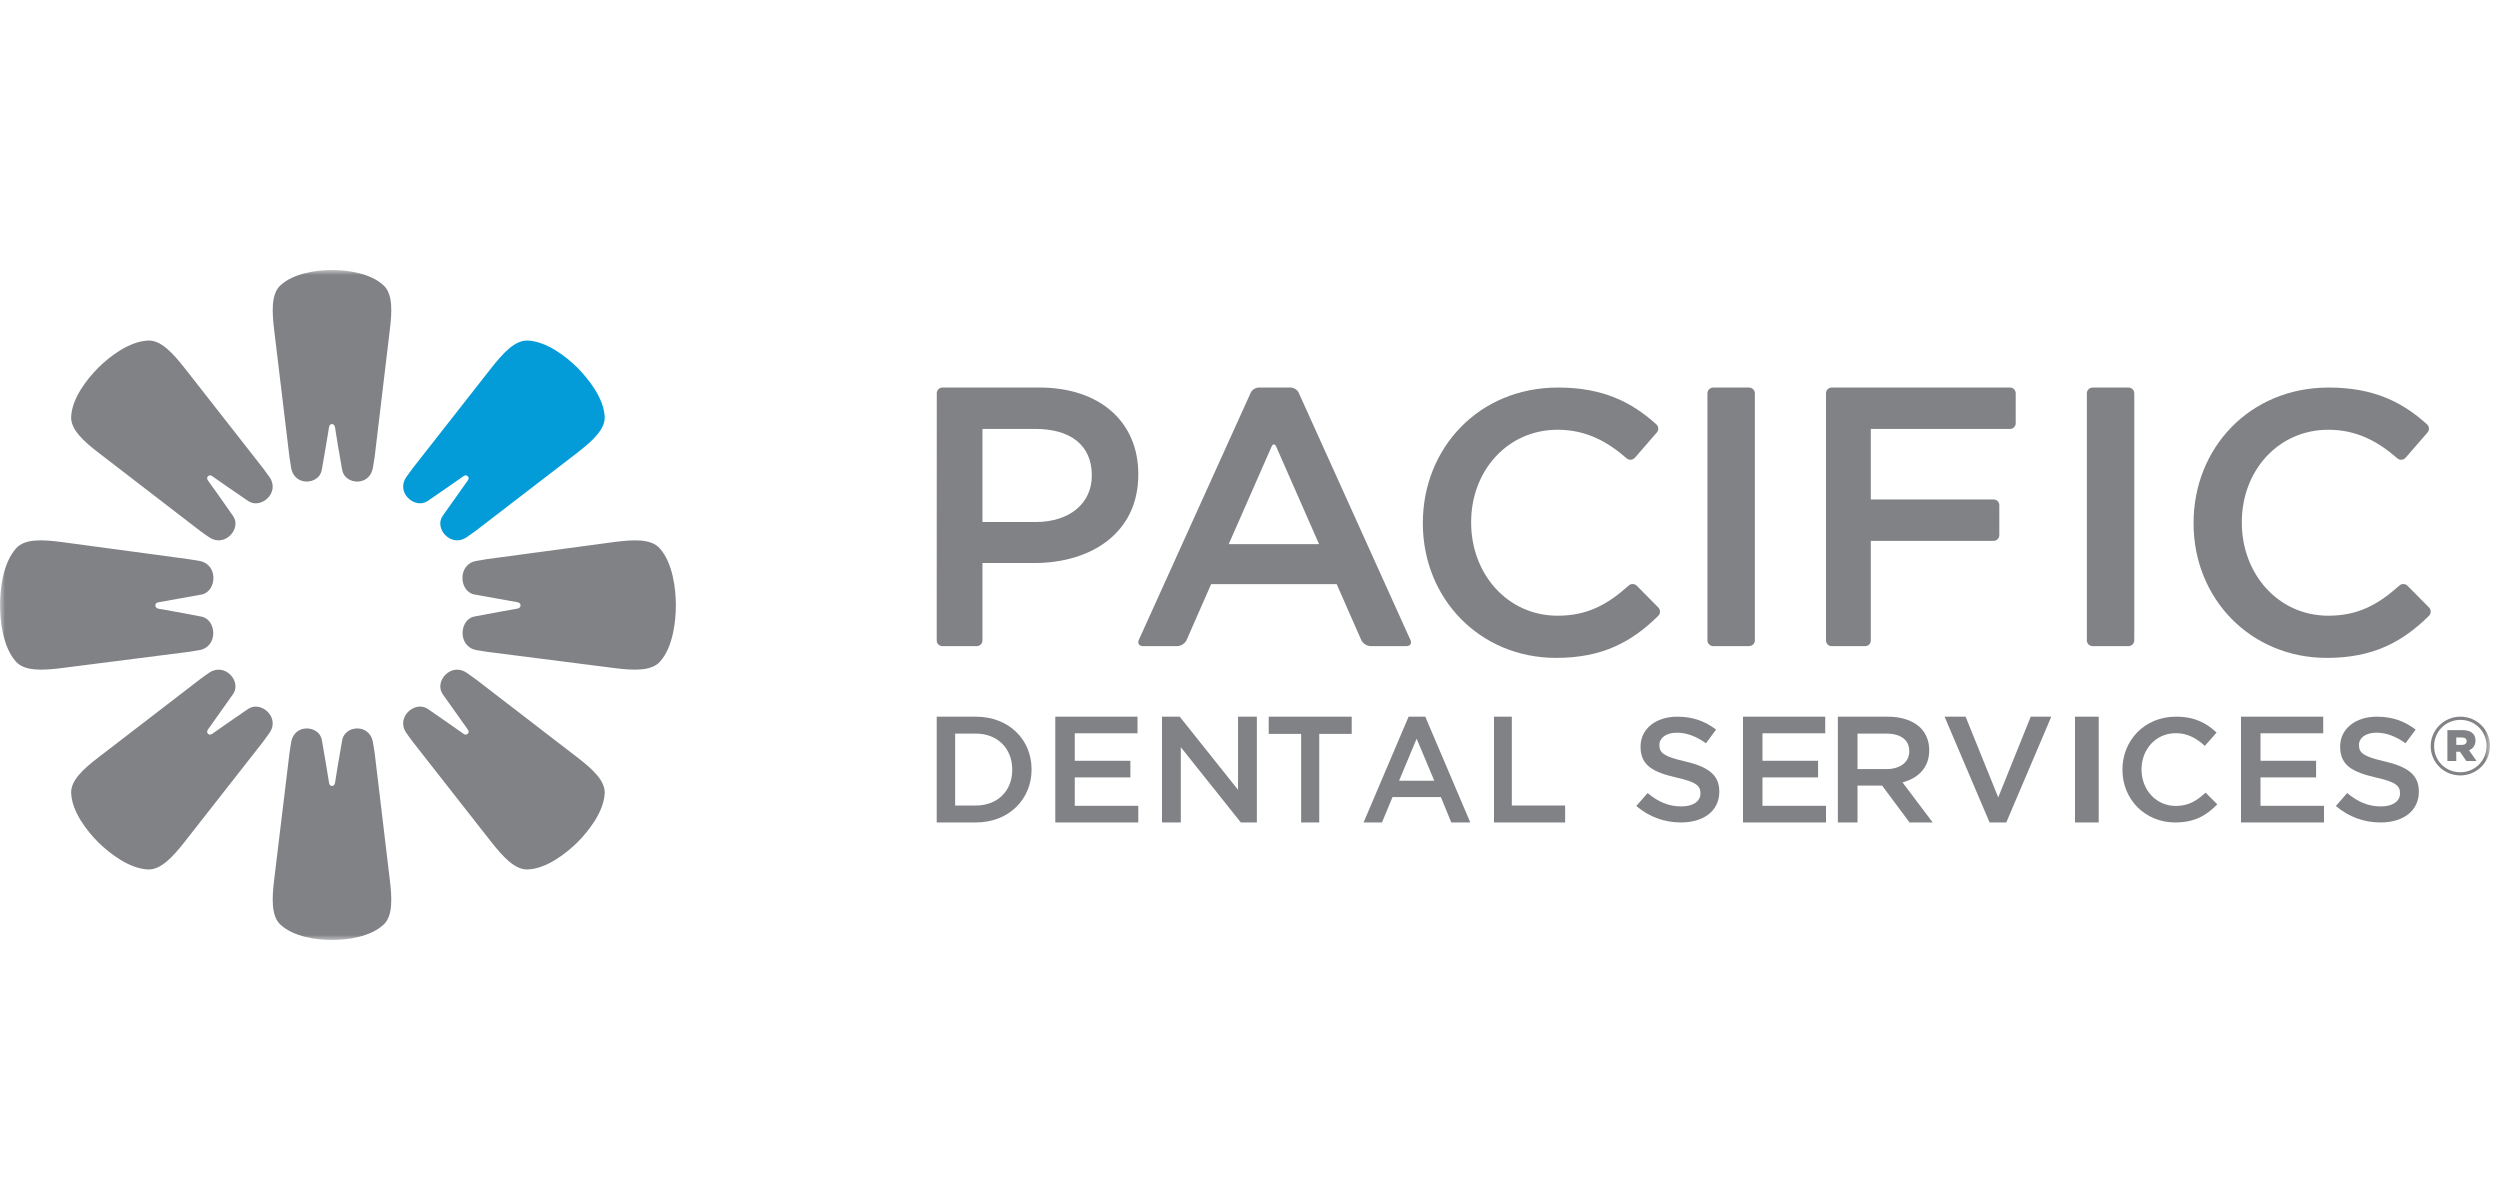 <?xml version="1.0" encoding="UTF-8"?>
<svg width="250px" height="120px" viewBox="0 0 250 120" version="1.1" xmlns="http://www.w3.org/2000/svg" xmlns:xlink="http://www.w3.org/1999/xlink">
    <title>website/quote-logo-pacific-dental</title>
    <defs>
        <polygon id="path-1" points="0 67 249 67 249 0 0 0"></polygon>
        <polygon id="path-3" points="0 67 249 67 249 0 0 0"></polygon>
        <polygon id="path-5" points="0 67 249 67 249 0 0 0"></polygon>
        <polygon id="path-7" points="0 67 249 67 249 0 0 0"></polygon>
        <polygon id="path-9" points="0 67 249 67 249 0 0 0"></polygon>
        <polygon id="path-11" points="0 67 249 67 249 0 0 0"></polygon>
        <polygon id="path-13" points="0 67 249 67 249 0 0 0"></polygon>
        <polygon id="path-15" points="0 67 249 67 249 0 0 0"></polygon>
        <polygon id="path-17" points="0 67 249 67 249 0 0 0"></polygon>
        <polygon id="path-19" points="0 67 249 67 249 0 0 0"></polygon>
        <polygon id="path-21" points="0 67 249 67 249 0 0 0"></polygon>
        <polygon id="path-23" points="0 67 249 67 249 0 0 0"></polygon>
        <polygon id="path-25" points="0 67 249 67 249 0 0 0"></polygon>
        <polygon id="path-27" points="0 67 249 67 249 0 0 0"></polygon>
        <polygon id="path-29" points="0 67 249 67 249 0 0 0"></polygon>
        <polygon id="path-31" points="0 67 249 67 249 0 0 0"></polygon>
        <polygon id="path-33" points="0 67 249 67 249 0 0 0"></polygon>
        <polygon id="path-35" points="0 67 249 67 249 0 0 0"></polygon>
        <polygon id="path-37" points="0 67 249 67 249 0 0 0"></polygon>
        <polygon id="path-39" points="0 67 249 67 249 0 0 0"></polygon>
    </defs>
    <g id="website/quote-logo-pacific-dental" stroke="none" stroke-width="1" fill="none" fill-rule="evenodd">
        <rect id="Rectangle" x="0" y="0" width="250" height="120"></rect>
        <g id="logo_grey" transform="translate(0, 27)">
            <path d="M97.582,53.551 C99.786,53.551 101.225,52.057 101.225,49.984 L101.225,49.956 C101.225,47.884 99.786,46.359 97.582,46.359 L95.515,46.359 L95.515,53.551 L97.582,53.551 Z M93.671,44.667 L97.582,44.667 C100.88,44.667 103.157,46.949 103.157,49.926 L103.157,49.956 C103.157,52.932 100.88,55.246 97.582,55.246 L93.671,55.246 L93.671,44.667 Z" id="Fill-1" fill="#808285" fill-rule="nonzero"></path>
            <polygon id="Fill-3" fill="#808285" fill-rule="nonzero" points="105.529 44.667 113.75 44.667 113.75 46.329 107.477 46.329 107.477 49.078 113.038 49.078 113.038 50.74 107.477 50.74 107.477 53.582 113.829 53.582 113.829 55.246 105.529 55.246"></polygon>
            <polygon id="Fill-5" fill="#808285" fill-rule="nonzero" points="116.2 44.667 117.971 44.667 123.804 51.981 123.804 44.667 125.686 44.667 125.686 55.246 124.084 55.246 118.081 47.72 118.081 55.246 116.2 55.246"></polygon>
            <polygon id="Fill-7" fill="#808285" fill-rule="nonzero" points="130.114 46.389 126.871 46.389 126.871 44.667 135.171 44.667 135.171 46.389 131.925 46.389 131.925 55.246 130.114 55.246"></polygon>
            <path d="M143.431,51.075 L141.662,46.871 L139.908,51.075 L143.431,51.075 Z M140.86,44.667 L142.527,44.667 L147.029,55.246 L145.128,55.246 L144.089,52.708 L139.252,52.708 L138.198,55.246 L136.357,55.246 L140.86,44.667 Z" id="Fill-9" fill="#808285" fill-rule="nonzero"></path>
            <polygon id="Fill-11" fill="#808285" fill-rule="nonzero" points="149.4 44.667 151.182 44.667 151.182 53.551 156.514 53.551 156.514 55.246 149.4 55.246"></polygon>
            <path d="M163.629,53.599 L164.763,52.306 C165.788,53.158 166.813,53.642 168.147,53.642 C169.311,53.642 170.045,53.129 170.045,52.351 L170.045,52.321 C170.045,51.585 169.617,51.19 167.624,50.75 C165.343,50.22 164.056,49.574 164.056,47.678 L164.056,47.648 C164.056,45.887 165.588,44.667 167.717,44.667 C169.281,44.667 170.518,45.123 171.607,45.96 L170.596,47.326 C169.629,46.637 168.668,46.268 167.688,46.268 C166.585,46.268 165.94,46.811 165.94,47.488 L165.94,47.517 C165.94,48.31 166.432,48.663 168.482,49.133 C170.751,49.661 171.929,50.442 171.929,52.144 L171.929,52.174 C171.929,54.098 170.352,55.246 168.1,55.246 C166.462,55.246 164.915,54.701 163.629,53.599" id="Fill-13" fill="#808285" fill-rule="nonzero"></path>
            <polygon id="Fill-15" fill="#808285" fill-rule="nonzero" points="174.3 44.667 182.522 44.667 182.522 46.329 176.248 46.329 176.248 49.078 181.808 49.078 181.808 50.74 176.248 50.74 176.248 53.582 182.6 53.582 182.6 55.246 174.3 55.246"></polygon>
            <path d="M188.624,49.909 C190.029,49.909 190.925,49.215 190.925,48.142 L190.925,48.111 C190.925,46.979 190.062,46.359 188.608,46.359 L185.75,46.359 L185.75,49.909 L188.624,49.909 Z M183.786,44.667 L188.768,44.667 C190.173,44.667 191.274,45.059 191.993,45.725 C192.585,46.297 192.921,47.084 192.921,48.006 L192.921,48.036 C192.921,49.775 191.817,50.817 190.252,51.24 L193.271,55.246 L190.957,55.246 L188.209,51.557 L188.177,51.557 L185.75,51.557 L185.75,55.246 L183.786,55.246 L183.786,44.667 Z" id="Fill-17" fill="#808285" fill-rule="nonzero"></path>
            <polygon id="Fill-19" fill="#808285" fill-rule="nonzero" points="194.457 44.667 196.559 44.667 199.823 52.738 203.073 44.667 205.129 44.667 200.628 55.246 198.959 55.246"></polygon>
            <g id="Fill-21-Clipped">
                <mask id="mask-2" fill="white">
                    <use xlink:href="#path-1"></use>
                </mask>
                <g id="path-1"></g>
                <polygon id="Fill-21" fill="#808285" fill-rule="nonzero" mask="url(#mask-2)" points="207.5 55.246 209.871 55.246 209.871 44.667 207.5 44.667"></polygon>
            </g>
            <g id="Fill-23-Clipped">
                <mask id="mask-4" fill="white">
                    <use xlink:href="#path-3"></use>
                </mask>
                <g id="path-1"></g>
                <path d="M212.243,49.984 L212.243,49.957 C212.243,47.049 214.45,44.667 217.592,44.667 C219.507,44.667 220.663,45.322 221.655,46.258 L220.483,47.589 C219.653,46.827 218.764,46.317 217.578,46.317 C215.592,46.317 214.153,47.923 214.153,49.926 L214.153,49.957 C214.153,51.958 215.592,53.594 217.578,53.594 C218.852,53.594 219.668,53.083 220.559,52.265 L221.729,53.433 C220.646,54.545 219.463,55.246 217.519,55.246 C214.494,55.246 212.243,52.922 212.243,49.984" id="Fill-23" fill="#808285" fill-rule="nonzero" mask="url(#mask-4)"></path>
            </g>
            <g id="Fill-24-Clipped">
                <mask id="mask-6" fill="white">
                    <use xlink:href="#path-5"></use>
                </mask>
                <g id="path-1"></g>
                <polygon id="Fill-24" fill="#808285" fill-rule="nonzero" mask="url(#mask-6)" points="224.1 44.667 232.322 44.667 232.322 46.329 226.05 46.329 226.05 49.078 231.609 49.078 231.609 50.74 226.05 50.74 226.05 53.582 232.4 53.582 232.4 55.246 224.1 55.246"></polygon>
            </g>
            <g id="Fill-25-Clipped">
                <mask id="mask-8" fill="white">
                    <use xlink:href="#path-7"></use>
                </mask>
                <g id="path-1"></g>
                <path d="M233.586,53.599 L234.72,52.306 C235.745,53.158 236.772,53.642 238.104,53.642 C239.27,53.642 240.004,53.129 240.004,52.351 L240.004,52.321 C240.004,51.585 239.574,51.19 237.586,50.75 C235.303,50.22 234.014,49.574 234.014,47.678 L234.014,47.648 C234.014,45.887 235.545,44.667 237.676,44.667 C239.238,44.667 240.478,45.123 241.564,45.96 L240.553,47.326 C239.59,46.637 238.625,46.268 237.646,46.268 C236.542,46.268 235.897,46.811 235.897,47.488 L235.897,47.517 C235.897,48.31 236.389,48.663 238.441,49.133 C240.708,49.661 241.886,50.442 241.886,52.144 L241.886,52.174 C241.886,54.098 240.309,55.246 238.059,55.246 C236.419,55.246 234.873,54.701 233.586,53.599" id="Fill-25" fill="#808285" fill-rule="nonzero" mask="url(#mask-8)"></path>
            </g>
            <g id="Fill-26-Clipped">
                <mask id="mask-10" fill="white">
                    <use xlink:href="#path-9"></use>
                </mask>
                <g id="path-1"></g>
                <path d="M103.562,25.201 C107.021,25.201 109.18,23.281 109.18,20.584 L109.18,20.511 C109.18,17.482 106.985,15.893 103.562,15.893 L98.246,15.893 L98.246,25.201 L103.562,25.201 Z M95.054,37.614 L94.245,37.614 C93.93,37.614 93.671,37.361 93.671,37.047 L93.671,34.487 L93.671,34.372 L93.677,14.433 L93.677,12.324 C93.677,12.009 93.934,11.754 94.249,11.754 L96.912,11.754 L103.934,11.754 C109.997,11.754 113.829,15.19 113.829,20.4 L113.829,20.474 C113.829,26.273 109.143,29.303 103.414,29.303 L98.246,29.303 L98.246,34.854 L98.246,34.936 L98.246,37.047 C98.246,37.361 97.99,37.614 97.672,37.614 L95.096,37.614 L95.054,37.614 Z" id="Fill-26" fill="#808285" fill-rule="nonzero" mask="url(#mask-10)"></path>
            </g>
            <g id="Fill-27-Clipped">
                <mask id="mask-12" fill="white">
                    <use xlink:href="#path-11"></use>
                </mask>
                <g id="path-1"></g>
                <path d="M165.809,33.726 L163.695,31.589 C163.477,31.363 163.107,31.335 162.878,31.549 L162.808,31.609 C160.741,33.444 158.752,34.571 155.761,34.571 C150.746,34.571 147.115,30.389 147.115,25.273 L147.115,25.2 C147.115,20.082 150.746,15.975 155.761,15.975 C158.546,15.975 160.685,17.105 162.655,18.825 L162.683,18.848 C162.933,19.049 163.279,19.011 163.493,18.771 L165.698,16.229 C165.9,15.983 165.862,15.622 165.616,15.421 L165.609,15.413 C163.199,13.244 160.348,11.754 155.8,11.754 C147.863,11.754 142.286,17.842 142.286,25.273 L142.286,25.348 C142.286,32.854 147.976,38.789 155.611,38.789 C160.25,38.789 163.179,37.187 165.795,34.611 L165.86,34.541 C166.068,34.306 166.038,33.937 165.809,33.726" id="Fill-27" fill="#808285" fill-rule="nonzero" mask="url(#mask-12)"></path>
            </g>
            <g id="Fill-28-Clipped">
                <mask id="mask-14" fill="white">
                    <use xlink:href="#path-13"></use>
                </mask>
                <g id="path-1"></g>
                <path d="M242.881,33.726 L240.765,31.589 C240.546,31.363 240.179,31.335 239.948,31.549 L239.877,31.609 C237.811,33.444 235.822,34.571 232.834,34.571 C227.817,34.571 224.183,30.389 224.183,25.273 L224.183,25.2 C224.183,20.082 227.817,15.975 232.834,15.975 C235.616,15.975 237.753,17.105 239.725,18.825 L239.755,18.848 C240.003,19.049 240.349,19.011 240.563,18.771 L242.768,16.229 C242.968,15.983 242.932,15.622 242.685,15.421 L242.681,15.413 C240.27,13.244 237.415,11.754 232.87,11.754 C224.936,11.754 219.357,17.842 219.357,25.273 L219.357,25.348 C219.357,32.854 225.047,38.789 232.683,38.789 C237.32,38.789 240.249,37.187 242.864,34.611 L242.932,34.541 C243.14,34.306 243.11,33.937 242.881,33.726" id="Fill-28" fill="#808285" fill-rule="nonzero" mask="url(#mask-14)"></path>
            </g>
            <g id="Fill-29-Clipped">
                <mask id="mask-16" fill="white">
                    <use xlink:href="#path-15"></use>
                </mask>
                <g id="path-1"></g>
                <path d="M175.486,12.39 L175.484,12.39 L175.484,12.323 C175.484,12.009 175.219,11.754 174.892,11.754 L174.054,11.754 L174.009,11.754 L171.34,11.754 C171.012,11.754 170.745,12.009 170.745,12.323 L170.745,12.39 L170.743,12.39 L170.743,36.658 L170.745,36.658 L170.745,37.048 C170.745,37.36 171.012,37.614 171.338,37.614 L172.177,37.614 L172.221,37.614 L174.892,37.614 C175.219,37.614 175.484,37.36 175.484,37.048 L175.484,36.658 L175.486,36.658 L175.486,12.39 Z" id="Fill-29" fill="#808285" fill-rule="nonzero" mask="url(#mask-16)"></path>
            </g>
            <g id="Fill-30-Clipped">
                <mask id="mask-18" fill="white">
                    <use xlink:href="#path-17"></use>
                </mask>
                <g id="path-1"></g>
                <path d="M213.429,12.39 L213.426,12.39 L213.426,12.323 C213.426,12.009 213.16,11.754 212.832,11.754 L211.995,11.754 L211.949,11.754 L209.279,11.754 C208.952,11.754 208.686,12.009 208.686,12.323 L208.686,12.39 L208.686,36.658 L208.686,37.048 C208.686,37.36 208.952,37.614 209.279,37.614 L210.118,37.614 L210.162,37.614 L212.832,37.614 C213.16,37.614 213.426,37.36 213.426,37.048 L213.426,36.658 L213.429,36.658 L213.429,12.39 Z" id="Fill-30" fill="#808285" fill-rule="nonzero" mask="url(#mask-18)"></path>
            </g>
            <g id="Fill-31-Clipped">
                <mask id="mask-20" fill="white">
                    <use xlink:href="#path-19"></use>
                </mask>
                <g id="path-1"></g>
                <path d="M183.166,11.754 C182.854,11.754 182.602,12.009 182.602,12.323 L182.602,12.39 L182.6,12.39 L182.6,37.047 C182.6,37.361 182.852,37.614 183.163,37.614 L183.954,37.614 L183.995,37.614 L186.519,37.614 C186.827,37.614 187.08,37.361 187.08,37.047 L187.08,27.085 L199.368,27.085 C199.68,27.085 199.932,26.83 199.932,26.516 L199.932,23.514 C199.932,23.201 199.68,22.946 199.368,22.946 L187.08,22.947 L187.08,15.893 L201.01,15.895 C201.321,15.895 201.571,15.638 201.571,15.327 L201.571,12.325 C201.571,12.01 201.321,11.755 201.01,11.755 L183.166,11.754 Z" id="Fill-31" fill="#808285" fill-rule="nonzero" mask="url(#mask-20)"></path>
            </g>
            <g id="Fill-32-Clipped">
                <mask id="mask-22" fill="white">
                    <use xlink:href="#path-21"></use>
                </mask>
                <g id="path-1"></g>
                <path d="M133.666,31.41 L121.115,31.41 L118.657,37.009 C118.51,37.341 118.084,37.614 117.71,37.614 L114.295,37.614 C113.921,37.614 113.73,37.329 113.88,36.997 L125.078,12.257 C125.204,11.981 125.561,11.754 125.873,11.754 L129.066,11.754 C129.378,11.754 129.737,11.981 129.862,12.257 L141.048,37.011 C141.197,37.343 141.013,37.614 140.64,37.614 L137.07,37.614 C136.697,37.614 136.271,37.341 136.127,37.007 L133.666,31.41 Z M131.906,27.413 L127.613,17.646 C127.49,17.37 127.287,17.37 127.164,17.646 L122.873,27.411 L131.906,27.413 Z" id="Fill-32" fill="#808285" fill-rule="nonzero" mask="url(#mask-22)"></path>
            </g>
            <g id="Fill-33-Clipped">
                <mask id="mask-24" fill="white">
                    <use xlink:href="#path-23"></use>
                </mask>
                <g id="path-1"></g>
                <path d="M246.188,47.488 C246.495,47.488 246.665,47.337 246.665,47.119 C246.665,46.884 246.495,46.749 246.188,46.749 L245.626,46.749 L245.626,47.488 L246.188,47.488 Z M244.74,46.01 L246.239,46.01 C247.006,46.01 247.55,46.329 247.55,47.051 C247.55,47.537 247.296,47.874 246.904,48.024 L247.653,49.098 L246.631,49.098 L246.001,48.175 L245.626,48.175 L245.626,49.098 L244.74,49.098 L244.74,46.01 Z M248.658,47.605 L248.658,47.588 C248.658,46.162 247.533,44.987 246.036,44.987 C244.552,44.987 243.41,46.178 243.41,47.605 L243.41,47.622 C243.41,49.049 244.536,50.226 246.036,50.226 C247.516,50.226 248.658,49.032 248.658,47.605 L248.658,47.605 Z M243.071,47.622 L243.071,47.605 C243.071,46.01 244.382,44.667 246.036,44.667 C247.704,44.667 249,45.992 249,47.588 L249,47.605 C249,49.199 247.687,50.544 246.036,50.544 C244.366,50.544 243.071,49.216 243.071,47.622 L243.071,47.622 Z" id="Fill-33" fill="#808285" fill-rule="nonzero" mask="url(#mask-24)"></path>
            </g>
            <g id="Fill-34-Clipped">
                <mask id="mask-26" fill="white">
                    <use xlink:href="#path-25"></use>
                </mask>
                <g id="path-1"></g>
                <path d="M33.209,15.407 C33.335,15.407 33.457,15.516 33.502,15.725 C33.561,16.203 33.943,18.473 34.218,19.994 C34.482,21.481 36.944,21.674 37.284,19.804 C37.334,19.511 37.389,19.151 37.461,18.728 L38.967,6.109 C39.213,4.181 39.286,2.429 38.388,1.566 C37.048,0.292 34.71,0.005 33.207,0 C31.691,0.005 29.362,0.292 28.012,1.564 C27.115,2.426 27.189,4.181 27.43,6.109 L28.948,18.728 C29.016,19.151 29.072,19.511 29.115,19.8 C29.448,21.672 31.914,21.481 32.179,19.994 C32.448,18.475 32.828,16.203 32.901,15.727 C32.928,15.543 33.013,15.407 33.209,15.407" id="Fill-34" fill="#808285" fill-rule="nonzero" mask="url(#mask-26)"></path>
            </g>
            <g id="Fill-35-Clipped">
                <mask id="mask-28" fill="white">
                    <use xlink:href="#path-27"></use>
                </mask>
                <g id="path-1"></g>
                <path d="M52.058,33.542 C52.058,33.69 51.932,33.833 51.73,33.863 C51.238,33.942 48.954,34.364 47.423,34.654 C45.927,34.956 45.741,37.658 47.635,38.008 C47.923,38.056 48.292,38.118 48.716,38.184 L61.438,39.807 C63.385,40.051 65.158,40.134 66.025,39.136 C67.306,37.68 67.586,35.134 67.586,33.492 C67.582,31.839 67.268,29.289 65.983,27.843 C65.111,26.854 63.344,26.953 61.406,27.204 L48.683,28.913 C48.262,28.98 47.886,29.041 47.598,29.097 C45.721,29.465 45.92,32.152 47.423,32.445 C48.95,32.728 51.241,33.137 51.73,33.22 C51.915,33.259 52.058,33.337 52.058,33.542" id="Fill-35" fill="#808285" fill-rule="nonzero" mask="url(#mask-28)"></path>
            </g>
            <g id="Fill-36-Clipped">
                <mask id="mask-30" fill="white">
                    <use xlink:href="#path-29"></use>
                </mask>
                <g id="path-1"></g>
                <path d="M15.534,33.547 C15.54,33.693 15.643,33.84 15.853,33.871 C16.341,33.947 18.63,34.367 20.156,34.663 C21.659,34.963 21.844,37.665 19.946,38.013 C19.66,38.061 19.301,38.122 18.871,38.186 L6.149,39.809 C4.203,40.051 2.427,40.131 1.568,39.135 C0.288,37.678 0.005,35.132 0,33.495 C0.005,31.838 0.311,29.292 1.601,27.84 C2.475,26.852 4.249,26.953 6.19,27.207 L18.904,28.921 C19.332,28.986 19.695,29.046 19.984,29.1 C21.869,29.473 21.664,32.16 20.161,32.453 C18.633,32.734 16.341,33.142 15.856,33.226 C15.663,33.264 15.534,33.345 15.534,33.547" id="Fill-36" fill="#808285" fill-rule="nonzero" mask="url(#mask-30)"></path>
            </g>
            <g id="Fill-37-Clipped">
                <mask id="mask-32" fill="white">
                    <use xlink:href="#path-31"></use>
                </mask>
                <g id="path-1"></g>
                <path d="M20.806,20.618 C20.906,20.516 21.075,20.501 21.243,20.63 C21.646,20.912 23.535,22.245 24.818,23.101 C26.076,23.959 28.047,22.274 26.952,20.709 C26.785,20.472 26.57,20.18 26.318,19.839 L18.467,9.812 C17.273,8.299 16.081,6.988 14.797,7.055 C12.89,7.149 10.969,8.652 9.837,9.759 C8.717,10.889 7.204,12.798 7.116,14.67 C7.056,15.953 8.365,17.13 9.914,18.32 L20.026,26.1 C20.366,26.343 20.656,26.56 20.906,26.721 C22.479,27.801 24.184,25.851 23.312,24.605 C22.433,23.332 21.093,21.453 20.806,21.065 C20.693,20.912 20.668,20.747 20.806,20.618" id="Fill-37" fill="#808285" fill-rule="nonzero" mask="url(#mask-32)"></path>
            </g>
            <g id="Fill-38-Clipped">
                <mask id="mask-34" fill="white">
                    <use xlink:href="#path-33"></use>
                </mask>
                <g id="path-1"></g>
                <path d="M46.327,20.631 C45.937,20.907 44.038,22.239 42.765,23.101 C41.504,23.954 39.546,22.269 40.63,20.707 C40.789,20.469 41.012,20.181 41.263,19.834 L49.119,9.813 C50.32,8.295 51.504,6.991 52.792,7.055 C54.686,7.152 56.607,8.654 57.733,9.759 C58.847,10.893 60.376,12.801 60.47,14.676 C60.526,15.957 59.201,17.133 57.666,18.322 L47.553,26.096 C47.208,26.341 46.914,26.556 46.668,26.722 C45.095,27.8 43.399,25.847 44.259,24.601 C45.15,23.329 46.484,21.453 46.764,21.065 C46.881,20.907 46.914,20.746 46.766,20.615 C46.668,20.513 46.502,20.499 46.327,20.631 Z" id="Fill-38" fill="#049CD8" fill-rule="nonzero" mask="url(#mask-34)"></path>
            </g>
            <g id="Fill-39-Clipped">
                <mask id="mask-36" fill="white">
                    <use xlink:href="#path-35"></use>
                </mask>
                <g id="path-1"></g>
                <path d="M33.212,51.596 C33.34,51.594 33.462,51.488 33.505,51.279 C33.566,50.786 33.949,48.521 34.223,47.003 C34.49,45.518 36.949,45.328 37.29,47.198 C37.34,47.489 37.395,47.842 37.463,48.265 L38.97,60.885 C39.209,62.813 39.289,64.569 38.389,65.436 C37.046,66.706 34.711,66.995 33.207,67 C31.689,66.995 29.36,66.706 28.011,65.436 C27.117,64.569 27.189,62.807 27.427,60.88 L28.954,48.263 C29.022,47.84 29.074,47.489 29.119,47.196 C29.456,45.331 31.922,45.518 32.187,47 C32.453,48.521 32.832,50.791 32.906,51.279 C32.933,51.462 33.018,51.599 33.212,51.596" id="Fill-39" fill="#808285" fill-rule="nonzero" mask="url(#mask-36)"></path>
            </g>
            <g id="Fill-40-Clipped">
                <mask id="mask-38" fill="white">
                    <use xlink:href="#path-37"></use>
                </mask>
                <g id="path-1"></g>
                <path d="M20.805,46.385 C20.91,46.484 21.077,46.498 21.249,46.367 C21.646,46.081 23.535,44.754 24.819,43.888 C26.076,43.038 28.045,44.722 26.953,46.283 C26.784,46.526 26.571,46.817 26.315,47.168 L18.468,57.182 C17.271,58.697 16.079,60.003 14.791,59.946 C12.889,59.854 10.966,58.338 9.834,57.239 C8.715,56.114 7.201,54.204 7.116,52.317 C7.056,51.04 8.367,49.858 9.917,48.681 L20.027,40.907 C20.369,40.655 20.657,40.442 20.907,40.278 C22.481,39.201 24.187,41.146 23.313,42.403 C22.435,43.656 21.097,45.534 20.807,45.935 C20.695,46.093 20.667,46.259 20.805,46.385" id="Fill-40" fill="#808285" fill-rule="nonzero" mask="url(#mask-38)"></path>
            </g>
            <g id="Fill-41-Clipped">
                <mask id="mask-40" fill="white">
                    <use xlink:href="#path-39"></use>
                </mask>
                <g id="path-1"></g>
                <path d="M46.764,46.385 C46.669,46.482 46.502,46.499 46.327,46.365 C45.938,46.082 44.036,44.754 42.765,43.883 C41.503,43.036 39.546,44.717 40.629,46.284 C40.79,46.527 41.009,46.821 41.266,47.167 L49.115,57.182 C50.319,58.701 51.503,60.005 52.791,59.945 C54.682,59.857 56.603,58.344 57.732,57.245 C58.843,56.117 60.377,54.212 60.47,52.324 C60.525,51.042 59.203,49.866 57.668,48.687 L47.556,40.909 C47.212,40.656 46.916,40.443 46.672,40.281 C45.098,39.199 43.402,41.142 44.259,42.402 C45.153,43.655 46.482,45.535 46.766,45.933 C46.882,46.092 46.914,46.26 46.764,46.385" id="Fill-41" fill="#808285" fill-rule="nonzero" mask="url(#mask-40)"></path>
            </g>
        </g>
    </g>
</svg>
